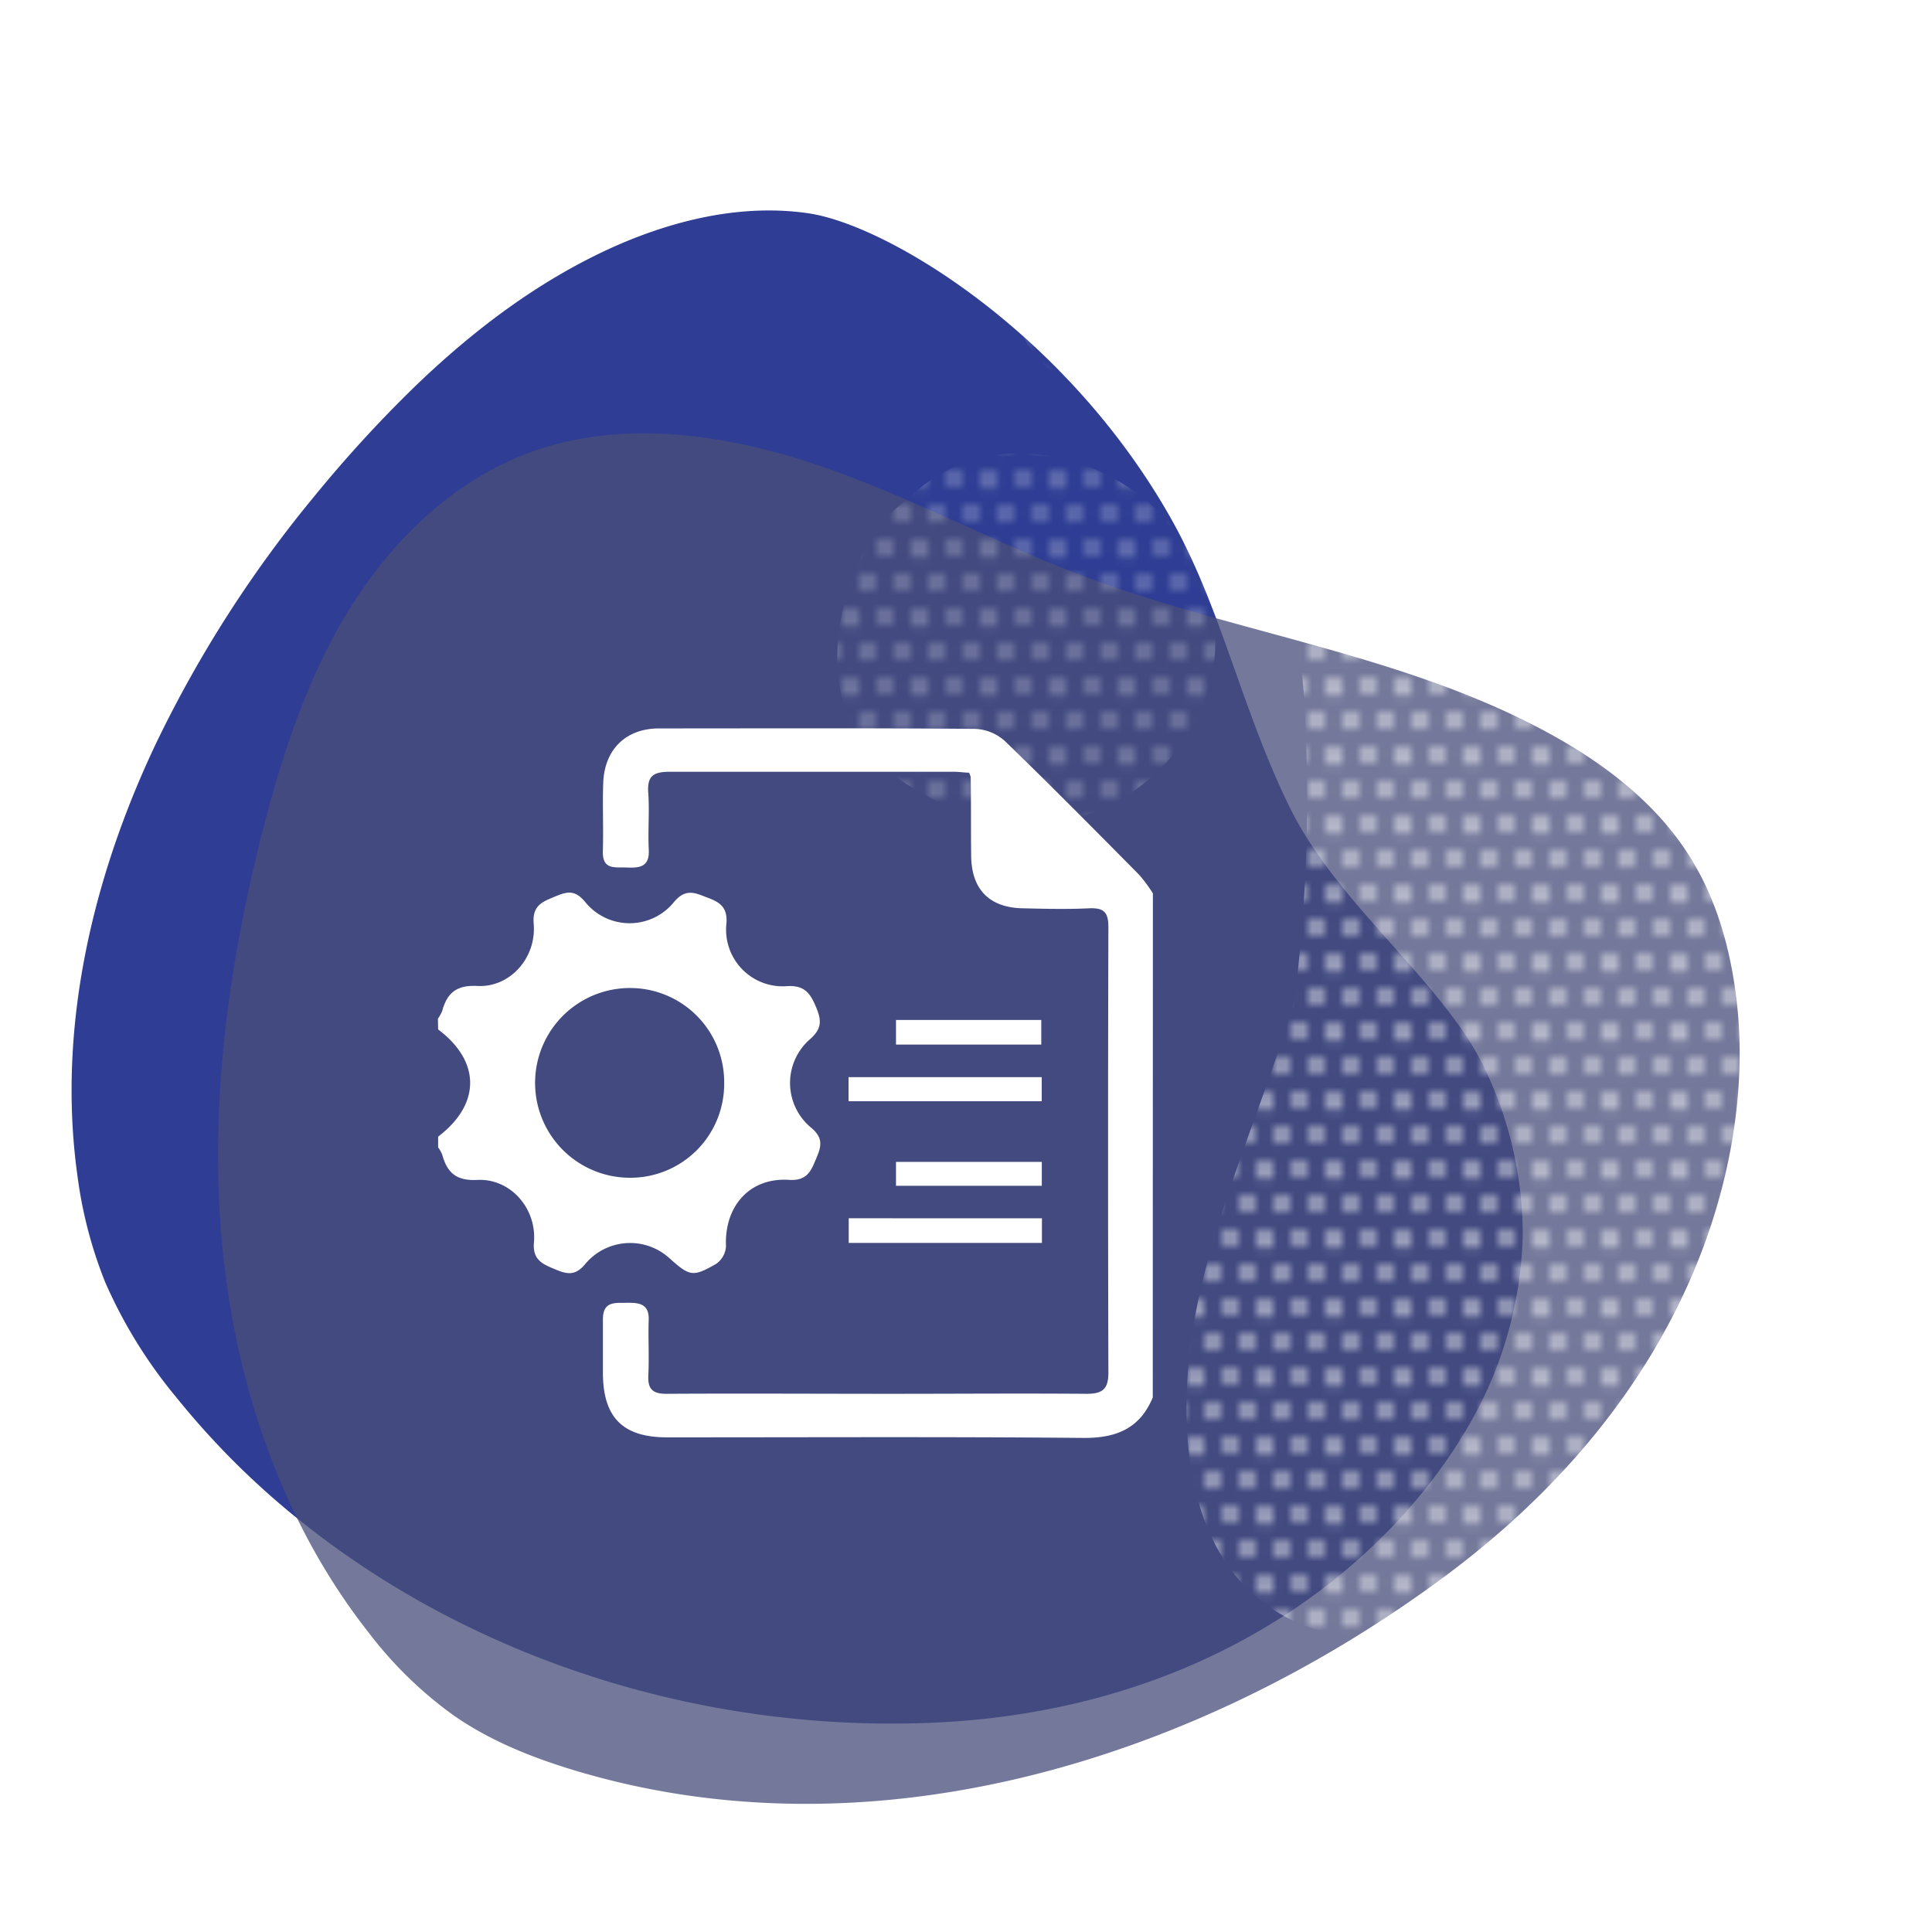 <svg xmlns="http://www.w3.org/2000/svg" xmlns:xlink="http://www.w3.org/1999/xlink" viewBox="0 0 300 300"><defs><style>.cls-1{fill:none;}.cls-2{fill:#fff;}.cls-3{isolation:isolate;}.cls-4{fill:#2f3e94;}.cls-4,.cls-5{mix-blend-mode:multiply;}.cls-5{fill:#494e7b;opacity:0.76;}.cls-6{mix-blend-mode:screen;opacity:0.5;fill:url(#Motivo_nuevo_4);}</style><pattern id="Motivo_nuevo_4" data-name="Motivo nuevo 4" width="8" height="8" patternTransform="translate(6.09 -11.46) scale(1.34)" patternUnits="userSpaceOnUse" viewBox="0 0 8 8"><rect class="cls-1" width="8" height="8"></rect><circle class="cls-2" cx="6" cy="8" r="1.05"></circle><circle class="cls-2" cx="2" cy="8" r="1.05"></circle><path class="cls-2" d="M9.05,4A1.05,1.05,0,1,1,8,3,1,1,0,0,1,9.05,4Z"></path><circle class="cls-2" cx="4" cy="4" r="1.05"></circle><circle class="cls-2" cy="4" r="1.05"></circle><path class="cls-2" d="M7.05,0A1.05,1.05,0,1,1,5,0,1,1,0,0,1,6-1,1,1,0,0,1,7.05,0Z"></path><path class="cls-2" d="M3.05,0A1,1,0,0,1,1,0,1,1,0,0,1,2-1,1,1,0,0,1,3.05,0Z"></path></pattern></defs><g class="cls-3"><g id="Layer_1" data-name="Layer 1"><path class="cls-4" d="M227.16,222.85A61.69,61.69,0,0,0,236.45,192a59.61,59.61,0,0,0-6.17-26.62,46.4,46.4,0,0,0-4.36-7c-7.94-10.84-19.64-20.7-25.74-33.19-7.5-15.4-10.52-30.72-18.27-44.53C165.82,52,138.12,35,125.54,33.12c-10.27-1.5-20.77,1-30.17,5.17C83.65,43.54,73.3,51.39,64,60.43A201,201,0,0,0,48.86,77a188.43,188.43,0,0,0-24.65,38.47C14.36,136.24,8.86,159.58,12,182.38a67.92,67.92,0,0,0,4.35,16.76,75,75,0,0,0,11.16,18,124.23,124.23,0,0,0,20.88,20.39c26.71,20.69,61.32,31.31,95.73,30C186.83,265.92,214.48,243.78,227.16,222.85Z"></path><path class="cls-5" d="M224.25,244.85c39.66-29.39,47.54-65.8,45.62-87.41-.78-8.75-3-17.52-7.79-24.9-5.22-8.09-13.16-14.1-21.62-18.71C218.08,101.62,192,98.39,168.15,89.42,154,84.09,140.63,76.75,126.29,72S96,65.06,81.83,70.42C70.28,74.81,60.93,83.87,54.4,94.36s-10.46,22.38-13.54,34.35c-5.42,21.08-8.4,43-6.35,64.67s9.34,43.16,22.83,60.25A62,62,0,0,0,70.5,266.41c6.21,4.31,13.4,7,20.68,9.07C136.79,288.37,186.17,273.06,224.25,244.85Z"></path><path class="cls-6" d="M280,128C274.68,108.35,266.86,89,253.43,73.5c-6.43-7.42-15.28-15.91-25-18.47-12.37-3.25-23.81,4.54-27.53,16.33-3.6,11.44.81,24.77,1.55,36.45a253.4,253.4,0,0,1-.33,36.76c-.3,3.61-.68,7.2-1.13,10.79-4.55,15.6-11.48,30.42-14.89,46.38-4.32,20.21-2.69,47.31,21.88,52.25,18.53,3.73,37.78-1.83,52.8-12.89,16.32-12,25.93-30,27.76-50.06C290.39,170.26,285.32,148,280,128Z"></path><path class="cls-6" d="M168.37,126.6c11-3.45,19.72-13.95,20.31-25.61,1.26-24.72-30.85-40.45-47.63-23.53a21,21,0,0,0-7.23,8.78c-4.63,9.68-6.15,22.91,1.9,31.31C143.54,125.71,157.52,130,168.37,126.6Z"></path><path class="cls-6" d="M171.93,31.72A14.17,14.17,0,0,0,160.7,55a8.72,8.72,0,0,0,3.48,3,14.24,14.24,0,0,0,16.74-1.74,13.42,13.42,0,0,0,4.24-9,12.68,12.68,0,0,0-1.08-5.55C182.88,36.08,177.53,32,171.93,31.72Z"></path><path class="cls-2" d="M179,217c-2,4.81-5.65,6.32-10.78,6.28-21.55-.2-43.1-.08-64.66-.09-6.86,0-9.92-3.09-9.94-10,0-2.78,0-5.55,0-8.33s1.8-2.54,3.6-2.56,3.6,0,3.51,2.65c-.1,2.86.09,5.74-.06,8.6-.11,2.21.73,2.9,2.89,2.88,11.56-.07,23.12,0,34.68,0,10.18,0,20.35-.08,30.53,0,2.59,0,3.35-.87,3.34-3.37q-.1-34.55,0-69.11c0-2.36-.75-3-3-2.91-3.41.17-6.84.08-10.26,0-5.19-.08-8-2.91-8.05-8.15-.05-4.07,0-8.14-.07-12.21a2.86,2.86,0,0,0-.26-.7c-.72,0-1.52-.14-2.32-.14-14.71,0-29.42,0-44.12,0-2.47,0-3.57.57-3.37,3.25.21,2.94-.07,5.92.08,8.87.13,2.63-1.38,2.83-3.35,2.75s-3.87.41-3.78-2.59c.11-3.52-.07-7,.06-10.55.19-5.19,3.5-8.45,8.65-8.46,16.37,0,32.74-.07,49.11.07a7.33,7.33,0,0,1,4.63,1.91c7.05,6.81,13.94,13.79,20.84,20.76a23.38,23.38,0,0,1,2.12,2.87Z"></path><path class="cls-2" d="M68,158.18a6.09,6.09,0,0,0,.65-1.16c.77-2.81,2.2-4.09,5.48-3.92,5.06.27,9.2-4.38,8.74-9.66-.24-2.84,1.34-3.4,3.25-4.2s3.12-1.13,4.74.81a8.86,8.86,0,0,0,13.81,0c1.89-2.25,3.43-1.32,5.28-.63s3.12,1.51,2.83,4.17a8.79,8.79,0,0,0,9.43,9.54c2.81-.18,3.66,1.23,4.52,3.28s.9,3.35-1,5a9,9,0,0,0,.19,13.67c2,1.63,1.59,3,.83,4.79s-1.32,3.53-4.2,3.34c-6.15-.41-10.09,4.1-9.82,10.33a3.57,3.57,0,0,1-1.51,2.7c-3.61,2.09-4.12,1.95-7.21-.81a9.07,9.07,0,0,0-13.12.83c-1.6,1.95-2.93,1.58-4.73.82s-3.5-1.36-3.25-4.19c.45-5.29-3.69-9.92-8.76-9.67-3.28.17-4.71-1.1-5.48-3.92a5.17,5.17,0,0,0-.64-1.14V176.5c6.63-5.05,6.63-11.67,0-16.65Zm44.45,10A14.61,14.61,0,0,0,98,153.42a14.73,14.73,0,1,0-.36,29.46A14.57,14.57,0,0,0,112.45,168.2Z"></path><path class="cls-2" d="M131.76,171v-3.74h30V171Z"></path><path class="cls-2" d="M161.79,189.18V193h-30v-3.83Z"></path><path class="cls-2" d="M139.13,162.2v-3.82h22.56v3.82Z"></path><path class="cls-2" d="M139.13,184.13v-3.71h22.64v3.71Z"></path></g></g></svg>